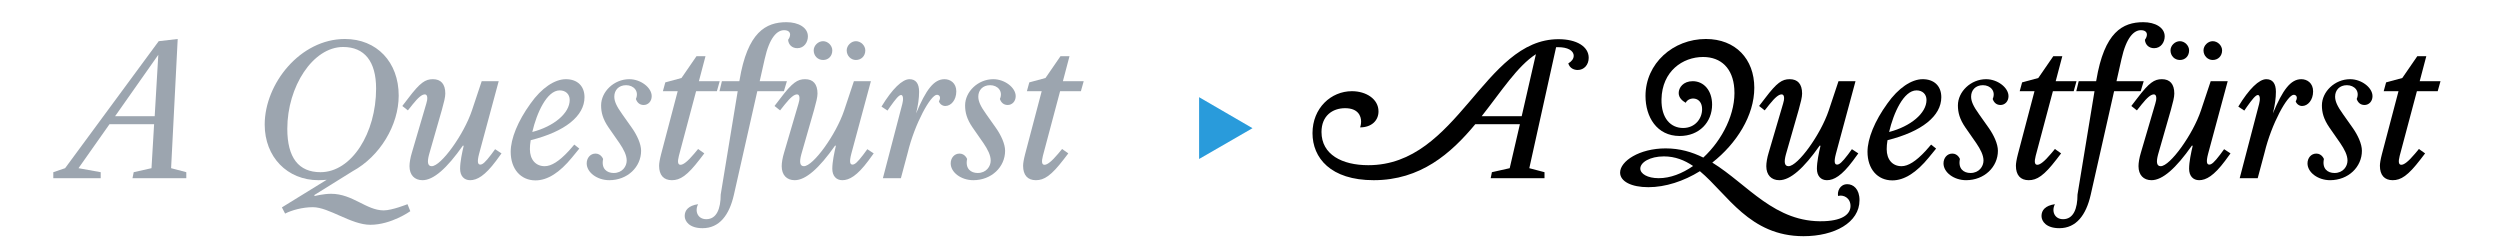 <?xml version="1.0" standalone="no"?>
<!DOCTYPE svg PUBLIC "-//W3C//DTD SVG 1.1//EN" "http://www.w3.org/Graphics/SVG/1.1/DTD/svg11.dtd">
<svg width="100%" height="100%" viewBox="0 0 1000 100" version="1.1" xmlns="http://www.w3.org/2000/svg" xmlns:xlink="http://www.w3.org/1999/xlink" xml:space="preserve" style="fill-rule:evenodd;clip-rule:evenodd;stroke-linejoin:round;stroke-miterlimit:1.414;">
    <g transform="matrix(1,0,0,1,-291.798,-10.489)">
        <g id="Ebene1">
            <g id="(»GR¡¿ (H13) → »GR¡¿ (H13))">
                <path d="M360.238,77.764L362.878,26.084L355.278,26.964L317.838,77.764L313.118,79.364L313.118,81.764L332.078,81.764L332.078,79.364L323.198,77.764L335.598,60.164L353.438,60.164L352.398,77.764L345.278,79.364L344.798,81.764L366.318,81.764L366.318,79.364L360.238,77.764ZM353.678,56.964L337.838,56.964L355.118,32.404L353.678,56.964Z" style="fill:rgb(156,165,175);fill-rule:nonzero;"/>
                <path d="M454.798,92.164C454.798,92.164 448.638,94.644 445.278,94.644C438.318,94.644 432.878,88.004 424.238,88.004C421.118,88.004 417.758,88.884 417.758,88.884L417.438,88.564L432.878,78.964C443.758,73.044 451.278,60.564 451.278,48.724C451.278,35.284 442.478,26.084 429.758,26.084C411.918,26.084 397.678,43.924 397.678,60.324C397.678,73.284 406.718,82.564 419.198,82.564C420.318,82.564 421.358,82.484 422.478,82.404L404.558,93.444L405.838,95.924C408.478,94.564 412.798,93.364 416.958,93.364C423.358,93.364 432.238,100.404 439.918,100.404C448.318,100.404 455.918,94.964 455.918,94.964L454.798,92.164ZM406.718,62.004C406.718,45.124 416.958,29.284 429.038,29.284C437.598,29.284 442.238,35.044 442.238,45.924C442.238,63.684 432.478,79.364 419.998,79.364C411.278,79.364 406.718,73.604 406.718,62.004Z" style="fill:rgb(156,165,175);fill-rule:nonzero;"/>
                <path d="M489.838,70.164L488.318,72.244C485.838,75.524 484.798,76.324 483.918,76.324C482.958,76.324 482.558,75.364 483.438,72.004L491.278,42.964L484.478,42.964L480.558,54.724C477.358,64.244 468.238,76.964 464.478,76.964C462.798,76.964 462.638,75.204 463.438,72.244L468.558,54.404C469.358,51.524 469.918,49.364 469.918,47.924C469.918,44.084 468.158,42.164 464.958,42.164C461.918,42.164 459.838,43.524 455.118,49.764L452.718,52.884L454.958,54.644L456.798,52.324C459.118,49.444 460.558,48.244 461.758,48.244C462.958,48.244 462.878,50.244 462.318,51.924L456.558,71.524C455.918,73.604 455.598,75.604 455.598,76.964C455.598,80.484 457.598,82.564 460.798,82.564C465.198,82.564 470.558,77.844 476.958,68.724L477.278,68.804C476.638,71.524 475.838,75.204 475.838,78.004C475.838,80.884 477.438,82.564 479.838,82.564C482.638,82.564 485.758,80.804 490.238,74.804L492.398,71.844L489.838,70.164Z" style="fill:rgb(156,165,175);fill-rule:nonzero;"/>
                <path d="M519.358,70.804C515.438,75.044 512.318,76.964 509.678,76.964C506.078,76.964 503.758,74.324 503.758,70.164C503.758,69.124 503.838,67.924 504.078,66.564C517.838,63.124 525.598,56.884 525.598,49.364C525.598,44.884 522.718,42.164 518.158,42.164C513.678,42.164 508.398,45.684 503.998,51.924C498.958,58.884 496.078,65.924 496.078,71.204C496.078,78.084 500.078,82.644 505.998,82.644C510.798,82.644 515.678,79.524 520.638,73.444L523.518,69.924L521.518,68.324L519.358,70.804ZM515.678,46.644C518.078,46.644 519.678,48.164 519.678,50.484C519.678,55.764 513.358,61.044 504.718,63.284C506.478,55.684 510.558,46.644 515.678,46.644Z" style="fill:rgb(156,165,175);fill-rule:nonzero;"/>
                <path d="M535.518,82.564C542.798,82.564 548.238,77.284 548.238,70.804C548.238,68.084 546.638,64.564 544.478,61.524L540.798,56.324C538.318,52.884 537.518,50.964 537.518,49.124C537.518,46.564 539.278,44.564 542.238,44.564C545.278,44.564 547.518,46.964 546.158,50.084C546.638,51.524 547.678,52.484 549.278,52.484C551.038,52.484 552.478,51.044 552.478,48.964C552.478,45.524 548.078,42.164 543.518,42.164C537.358,42.164 532.238,47.204 532.238,52.644C532.238,55.524 532.958,58.164 535.198,61.444L539.598,67.764C541.278,70.244 542.478,72.564 542.478,74.724C542.478,77.044 540.718,79.684 537.278,79.684C534.558,79.684 532.238,78.004 533.038,74.084C533.038,74.084 532.238,71.924 529.998,71.924C527.918,71.924 526.478,73.684 526.478,75.844C526.478,79.444 530.638,82.564 535.518,82.564Z" style="fill:rgb(156,165,175);fill-rule:nonzero;"/>
                <path d="M570.238,46.964L578.558,46.964L579.678,42.964L571.358,42.964L573.998,32.964L570.398,32.964L564.398,41.684L557.918,43.444L556.958,46.964L562.878,46.964L556.238,72.164C555.678,74.324 555.438,75.844 555.438,76.804C555.438,80.564 557.278,82.564 560.558,82.564C563.838,82.564 566.638,80.804 571.678,74.244L573.518,71.844L571.038,70.084L569.438,72.004C566.798,75.124 565.118,76.404 563.998,76.404C562.958,76.404 562.718,75.284 563.358,72.804L570.238,46.964Z" style="fill:rgb(156,165,175);fill-rule:nonzero;"/>
                <path d="M606.398,19.364C598.158,19.364 590.798,23.284 587.598,42.644L587.518,42.964L580.558,42.964L579.598,46.964L586.878,46.964L580.078,88.324C580.078,93.924 578.478,98.164 574.318,98.164C570.878,98.164 569.598,94.964 571.038,92.164C567.198,92.724 565.678,94.564 565.678,96.884C565.678,99.044 567.598,101.764 572.798,101.764C579.598,101.764 583.518,96.484 585.358,88.404L594.718,46.964L605.358,46.964L606.558,42.964L595.678,42.964L597.678,34.084C599.598,25.444 602.638,22.564 605.438,22.564C607.118,22.564 607.838,23.364 607.838,24.324C607.838,25.044 607.518,25.764 607.038,26.404C607.198,28.404 608.638,29.764 610.718,29.764C613.518,29.764 614.958,27.284 614.958,25.044C614.958,21.524 611.198,19.364 606.398,19.364Z" style="fill:rgb(156,165,175);fill-rule:nonzero;"/>
                <path d="M621.038,34.484C623.198,34.484 624.718,32.884 624.718,30.644C624.718,28.724 622.958,26.964 621.038,26.964C619.038,26.964 617.278,28.724 617.278,30.644C617.278,32.804 618.878,34.484 621.038,34.484ZM634.158,34.484C636.318,34.484 637.918,32.884 637.918,30.644C637.918,28.724 636.158,26.964 634.158,26.964C632.238,26.964 630.478,28.724 630.478,30.644C630.478,32.804 632.158,34.484 634.158,34.484ZM638.718,70.164L637.198,72.244C634.718,75.524 633.678,76.324 632.798,76.324C631.838,76.324 631.438,75.364 632.318,72.004L640.158,42.964L633.358,42.964L629.438,54.724C626.238,64.244 617.118,76.964 613.358,76.964C611.678,76.964 611.518,75.204 612.318,72.244L617.438,54.404C618.238,51.524 618.798,49.364 618.798,47.924C618.798,44.084 617.038,42.164 613.838,42.164C610.798,42.164 608.718,43.524 603.998,49.764L601.598,52.884L603.838,54.644L605.678,52.324C607.998,49.444 609.438,48.244 610.638,48.244C611.838,48.244 611.758,50.244 611.198,51.924L605.438,71.524C604.798,73.604 604.478,75.604 604.478,76.964C604.478,80.484 606.478,82.564 609.678,82.564C614.078,82.564 619.438,77.844 625.838,68.724L626.158,68.804C625.518,71.524 624.718,75.204 624.718,78.004C624.718,80.884 626.318,82.564 628.718,82.564C631.518,82.564 634.638,80.804 639.118,74.804L641.278,71.844L638.718,70.164Z" style="fill:rgb(156,165,175);fill-rule:nonzero;"/>
                <path d="M652.718,52.084L644.958,81.764L652.158,81.764L654.878,71.604C657.678,59.924 664.078,48.404 666.558,48.404C667.598,48.404 668.318,49.364 667.358,51.044C667.758,52.164 668.798,52.884 669.918,52.884C672.238,52.884 674.318,50.484 674.318,47.044C674.318,43.684 671.918,42.164 669.598,42.164C665.358,42.164 662.158,46.404 658.238,55.844C659.038,52.644 659.438,49.684 659.438,47.204C659.438,43.844 658.078,42.164 655.598,42.164C652.718,42.164 648.718,46.004 644.398,53.124L646.798,54.724L647.838,53.204C649.998,50.164 651.358,48.484 652.238,48.484C653.118,48.484 653.198,50.324 652.718,52.084Z" style="fill:rgb(156,165,175);fill-rule:nonzero;"/>
                <path d="M681.118,82.564C688.398,82.564 693.838,77.284 693.838,70.804C693.838,68.084 692.238,64.564 690.078,61.524L686.398,56.324C683.918,52.884 683.118,50.964 683.118,49.124C683.118,46.564 684.878,44.564 687.838,44.564C690.878,44.564 693.118,46.964 691.758,50.084C692.238,51.524 693.278,52.484 694.878,52.484C696.638,52.484 698.078,51.044 698.078,48.964C698.078,45.524 693.678,42.164 689.118,42.164C682.958,42.164 677.838,47.204 677.838,52.644C677.838,55.524 678.558,58.164 680.798,61.444L685.198,67.764C686.878,70.244 688.078,72.564 688.078,74.724C688.078,77.044 686.318,79.684 682.878,79.684C680.158,79.684 677.838,78.004 678.638,74.084C678.638,74.084 677.838,71.924 675.598,71.924C673.518,71.924 672.078,73.684 672.078,75.844C672.078,79.444 676.238,82.564 681.118,82.564Z" style="fill:rgb(156,165,175);fill-rule:nonzero;"/>
                <path d="M715.838,46.964L724.158,46.964L725.278,42.964L716.958,42.964L719.598,32.964L715.998,32.964L709.998,41.684L703.518,43.444L702.558,46.964L708.478,46.964L701.838,72.164C701.278,74.324 701.038,75.844 701.038,76.804C701.038,80.564 702.878,82.564 706.158,82.564C709.438,82.564 712.238,80.804 717.278,74.244L719.118,71.844L716.638,70.084L715.038,72.004C712.398,75.124 710.718,76.404 709.598,76.404C708.558,76.404 708.318,75.284 708.958,72.804L715.838,46.964Z" style="fill:rgb(156,165,175);fill-rule:nonzero;"/>
                <path d="M771.438,74.084L792.798,61.764L771.438,49.364L771.438,74.084Z" style="fill:rgb(41,155,219);fill-rule:nonzero;"/>
                <path d="M915.198,26.164C885.198,26.164 875.118,76.564 839.118,76.564C828.638,76.564 820.398,72.324 820.398,63.284C820.398,56.804 824.798,53.764 829.838,53.764C835.038,53.764 836.238,56.884 836.238,59.124C836.238,60.484 835.838,61.444 835.838,61.444C840.398,61.444 843.198,58.724 843.198,55.044C843.198,50.084 838.238,46.964 832.558,46.964C824.238,46.964 816.798,53.684 816.798,63.764C816.798,73.604 823.998,82.564 841.278,82.564C859.998,82.564 872.158,71.924 881.918,60.164L899.758,60.164L895.678,77.764L888.558,79.364L888.078,81.764L909.598,81.764L909.598,79.364L903.518,77.764L914.238,29.364L915.118,29.364C918.718,29.364 921.278,30.644 921.278,32.804C921.278,34.004 920.478,35.044 919.118,35.844C919.678,37.764 921.358,38.484 922.878,38.484C925.438,38.484 927.278,36.404 927.278,33.604C927.278,29.124 922.478,26.164 915.198,26.164ZM900.478,56.964L884.478,56.964C892.318,47.044 898.718,36.964 906.158,32.164L900.478,56.964Z" style="fill:black;fill-rule:nonzero;"/>
                <path d="M1030.72,84.164C1027.76,84.164 1026.64,87.044 1027.04,88.884C1029.12,88.244 1032,89.604 1032,92.884C1032,95.684 1029.6,98.644 1021.52,98.964C1001.76,99.764 990.878,84.244 976.718,75.524C986.398,67.924 993.518,56.724 993.518,45.604C993.518,34.084 985.998,26.084 974.158,26.084C961.038,26.084 949.998,35.844 949.998,48.884C949.998,57.204 954.478,64.884 963.678,64.884C971.518,64.884 976.638,59.364 976.638,52.324C976.638,46.724 973.358,42.964 968.878,42.964C965.118,42.964 963.278,45.524 963.278,47.684C963.278,49.604 964.718,50.804 966.078,51.604C967.278,49.044 972.638,48.964 972.638,54.164C972.638,57.924 969.838,61.684 965.038,61.684C960.238,61.684 956.238,58.004 956.398,50.164C956.638,38.964 964.878,33.284 973.038,33.284C980.318,33.284 984.958,37.924 985.518,45.924C986.238,55.604 980.798,66.404 973.118,73.524C968.638,71.284 963.678,69.844 958.078,69.844C947.518,69.844 939.838,74.964 939.838,79.524C939.838,83.044 944.318,85.364 951.118,85.364C957.998,85.364 965.278,82.964 971.758,78.964C982.798,88.164 991.598,104.964 1013.2,104.964C1025.6,104.964 1035.6,99.524 1035.6,90.564C1035.6,86.084 1033.12,84.164 1030.72,84.164ZM955.278,81.764C950.798,81.764 947.918,80.004 947.918,77.924C947.918,75.444 951.758,73.044 957.358,73.044C961.838,73.044 965.598,74.564 969.038,76.884C964.638,79.924 959.918,81.764 955.278,81.764Z" style="fill:black;fill-rule:nonzero;"/>
                <path d="M1032.56,70.164L1031.04,72.244C1028.56,75.524 1027.52,76.324 1026.64,76.324C1025.68,76.324 1025.28,75.364 1026.16,72.004L1034,42.964L1027.2,42.964L1023.28,54.724C1020.08,64.244 1010.96,76.964 1007.2,76.964C1005.52,76.964 1005.36,75.204 1006.16,72.244L1011.28,54.404C1012.08,51.524 1012.64,49.364 1012.64,47.924C1012.64,44.084 1010.88,42.164 1007.68,42.164C1004.64,42.164 1002.56,43.524 997.838,49.764L995.438,52.884L997.678,54.644L999.518,52.324C1001.84,49.444 1003.28,48.244 1004.48,48.244C1005.68,48.244 1005.6,50.244 1005.04,51.924L999.278,71.524C998.638,73.604 998.318,75.604 998.318,76.964C998.318,80.484 1000.32,82.564 1003.52,82.564C1007.92,82.564 1013.28,77.844 1019.68,68.724L1020,68.804C1019.36,71.524 1018.56,75.204 1018.56,78.004C1018.56,80.884 1020.16,82.564 1022.56,82.564C1025.36,82.564 1028.48,80.804 1032.96,74.804L1035.12,71.844L1032.56,70.164Z" style="fill:black;fill-rule:nonzero;"/>
                <path d="M1062.08,70.804C1058.16,75.044 1055.04,76.964 1052.4,76.964C1048.8,76.964 1046.48,74.324 1046.48,70.164C1046.48,69.124 1046.56,67.924 1046.8,66.564C1060.56,63.124 1068.32,56.884 1068.32,49.364C1068.32,44.884 1065.44,42.164 1060.88,42.164C1056.4,42.164 1051.12,45.684 1046.72,51.924C1041.68,58.884 1038.8,65.924 1038.8,71.204C1038.8,78.084 1042.8,82.644 1048.72,82.644C1053.52,82.644 1058.4,79.524 1063.36,73.444L1066.24,69.924L1064.24,68.324L1062.08,70.804ZM1058.4,46.644C1060.8,46.644 1062.4,48.164 1062.4,50.484C1062.4,55.764 1056.08,61.044 1047.44,63.284C1049.2,55.684 1053.28,46.644 1058.4,46.644Z" style="fill:black;fill-rule:nonzero;"/>
                <path d="M1078.24,82.564C1085.52,82.564 1090.96,77.284 1090.96,70.804C1090.96,68.084 1089.36,64.564 1087.2,61.524L1083.52,56.324C1081.04,52.884 1080.24,50.964 1080.24,49.124C1080.24,46.564 1082,44.564 1084.96,44.564C1088,44.564 1090.24,46.964 1088.88,50.084C1089.36,51.524 1090.4,52.484 1092,52.484C1093.76,52.484 1095.2,51.044 1095.2,48.964C1095.2,45.524 1090.8,42.164 1086.24,42.164C1080.08,42.164 1074.96,47.204 1074.96,52.644C1074.96,55.524 1075.68,58.164 1077.92,61.444L1082.32,67.764C1084,70.244 1085.2,72.564 1085.2,74.724C1085.2,77.044 1083.44,79.684 1080,79.684C1077.28,79.684 1074.96,78.004 1075.76,74.084C1075.76,74.084 1074.96,71.924 1072.72,71.924C1070.64,71.924 1069.2,73.684 1069.2,75.844C1069.2,79.444 1073.36,82.564 1078.24,82.564Z" style="fill:black;fill-rule:nonzero;"/>
                <path d="M1112.96,46.964L1121.28,46.964L1122.4,42.964L1114.08,42.964L1116.72,32.964L1113.12,32.964L1107.12,41.684L1100.64,43.444L1099.68,46.964L1105.6,46.964L1098.96,72.164C1098.4,74.324 1098.16,75.844 1098.16,76.804C1098.16,80.564 1100,82.564 1103.28,82.564C1106.56,82.564 1109.36,80.804 1114.4,74.244L1116.24,71.844L1113.76,70.084L1112.16,72.004C1109.52,75.124 1107.84,76.404 1106.72,76.404C1105.68,76.404 1105.44,75.284 1106.08,72.804L1112.96,46.964Z" style="fill:black;fill-rule:nonzero;"/>
                <path d="M1149.12,19.364C1140.88,19.364 1133.52,23.284 1130.32,42.644L1130.24,42.964L1123.28,42.964L1122.32,46.964L1129.6,46.964L1122.8,88.324C1122.8,93.924 1121.2,98.164 1117.04,98.164C1113.6,98.164 1112.32,94.964 1113.76,92.164C1109.92,92.724 1108.4,94.564 1108.4,96.884C1108.4,99.044 1110.32,101.764 1115.52,101.764C1122.32,101.764 1126.24,96.484 1128.08,88.404L1137.44,46.964L1148.08,46.964L1149.28,42.964L1138.4,42.964L1140.4,34.084C1142.32,25.444 1145.36,22.564 1148.16,22.564C1149.84,22.564 1150.56,23.364 1150.56,24.324C1150.56,25.044 1150.24,25.764 1149.76,26.404C1149.92,28.404 1151.36,29.764 1153.44,29.764C1156.24,29.764 1157.68,27.284 1157.68,25.044C1157.68,21.524 1153.92,19.364 1149.12,19.364Z" style="fill:black;fill-rule:nonzero;"/>
                <path d="M1163.76,34.484C1165.92,34.484 1167.44,32.884 1167.44,30.644C1167.44,28.724 1165.68,26.964 1163.76,26.964C1161.76,26.964 1160,28.724 1160,30.644C1160,32.804 1161.6,34.484 1163.76,34.484ZM1176.88,34.484C1179.04,34.484 1180.64,32.884 1180.64,30.644C1180.64,28.724 1178.88,26.964 1176.88,26.964C1174.96,26.964 1173.2,28.724 1173.2,30.644C1173.2,32.804 1174.88,34.484 1176.88,34.484ZM1181.44,70.164L1179.92,72.244C1177.44,75.524 1176.4,76.324 1175.52,76.324C1174.56,76.324 1174.16,75.364 1175.04,72.004L1182.88,42.964L1176.08,42.964L1172.16,54.724C1168.96,64.244 1159.84,76.964 1156.08,76.964C1154.4,76.964 1154.24,75.204 1155.04,72.244L1160.16,54.404C1160.96,51.524 1161.52,49.364 1161.52,47.924C1161.52,44.084 1159.76,42.164 1156.56,42.164C1153.52,42.164 1151.44,43.524 1146.72,49.764L1144.32,52.884L1146.56,54.644L1148.4,52.324C1150.72,49.444 1152.16,48.244 1153.36,48.244C1154.56,48.244 1154.48,50.244 1153.92,51.924L1148.16,71.524C1147.52,73.604 1147.2,75.604 1147.2,76.964C1147.2,80.484 1149.2,82.564 1152.4,82.564C1156.8,82.564 1162.16,77.844 1168.56,68.724L1168.88,68.804C1168.24,71.524 1167.44,75.204 1167.44,78.004C1167.44,80.884 1169.04,82.564 1171.44,82.564C1174.24,82.564 1177.36,80.804 1181.84,74.804L1184,71.844L1181.44,70.164Z" style="fill:black;fill-rule:nonzero;"/>
                <path d="M1195.44,52.084L1187.68,81.764L1194.88,81.764L1197.6,71.604C1200.4,59.924 1206.8,48.404 1209.28,48.404C1210.32,48.404 1211.04,49.364 1210.08,51.044C1210.48,52.164 1211.52,52.884 1212.64,52.884C1214.96,52.884 1217.04,50.484 1217.04,47.044C1217.04,43.684 1214.64,42.164 1212.32,42.164C1208.08,42.164 1204.88,46.404 1200.96,55.844C1201.76,52.644 1202.16,49.684 1202.16,47.204C1202.16,43.844 1200.8,42.164 1198.32,42.164C1195.44,42.164 1191.44,46.004 1187.12,53.124L1189.52,54.724L1190.56,53.204C1192.72,50.164 1194.08,48.484 1194.96,48.484C1195.84,48.484 1195.92,50.324 1195.44,52.084Z" style="fill:black;fill-rule:nonzero;"/>
                <path d="M1223.84,82.564C1231.12,82.564 1236.56,77.284 1236.56,70.804C1236.56,68.084 1234.96,64.564 1232.8,61.524L1229.12,56.324C1226.64,52.884 1225.84,50.964 1225.84,49.124C1225.84,46.564 1227.6,44.564 1230.56,44.564C1233.6,44.564 1235.84,46.964 1234.48,50.084C1234.96,51.524 1236,52.484 1237.6,52.484C1239.36,52.484 1240.8,51.044 1240.8,48.964C1240.8,45.524 1236.4,42.164 1231.84,42.164C1225.68,42.164 1220.56,47.204 1220.56,52.644C1220.56,55.524 1221.28,58.164 1223.52,61.444L1227.92,67.764C1229.6,70.244 1230.8,72.564 1230.8,74.724C1230.8,77.044 1229.04,79.684 1225.6,79.684C1222.88,79.684 1220.56,78.004 1221.36,74.084C1221.36,74.084 1220.56,71.924 1218.32,71.924C1216.24,71.924 1214.8,73.684 1214.8,75.844C1214.8,79.444 1218.96,82.564 1223.84,82.564Z" style="fill:black;fill-rule:nonzero;"/>
                <path d="M1258.56,46.964L1266.88,46.964L1268,42.964L1259.68,42.964L1262.32,32.964L1258.72,32.964L1252.72,41.684L1246.24,43.444L1245.28,46.964L1251.2,46.964L1244.56,72.164C1244,74.324 1243.76,75.844 1243.76,76.804C1243.76,80.564 1245.6,82.564 1248.88,82.564C1252.16,82.564 1254.96,80.804 1260,74.244L1261.84,71.844L1259.36,70.084L1257.76,72.004C1255.12,75.124 1253.44,76.404 1252.32,76.404C1251.28,76.404 1251.04,75.284 1251.68,72.804L1258.56,46.964Z" style="fill:black;fill-rule:nonzero;"/>
            </g>
        </g>
    </g>
</svg>
